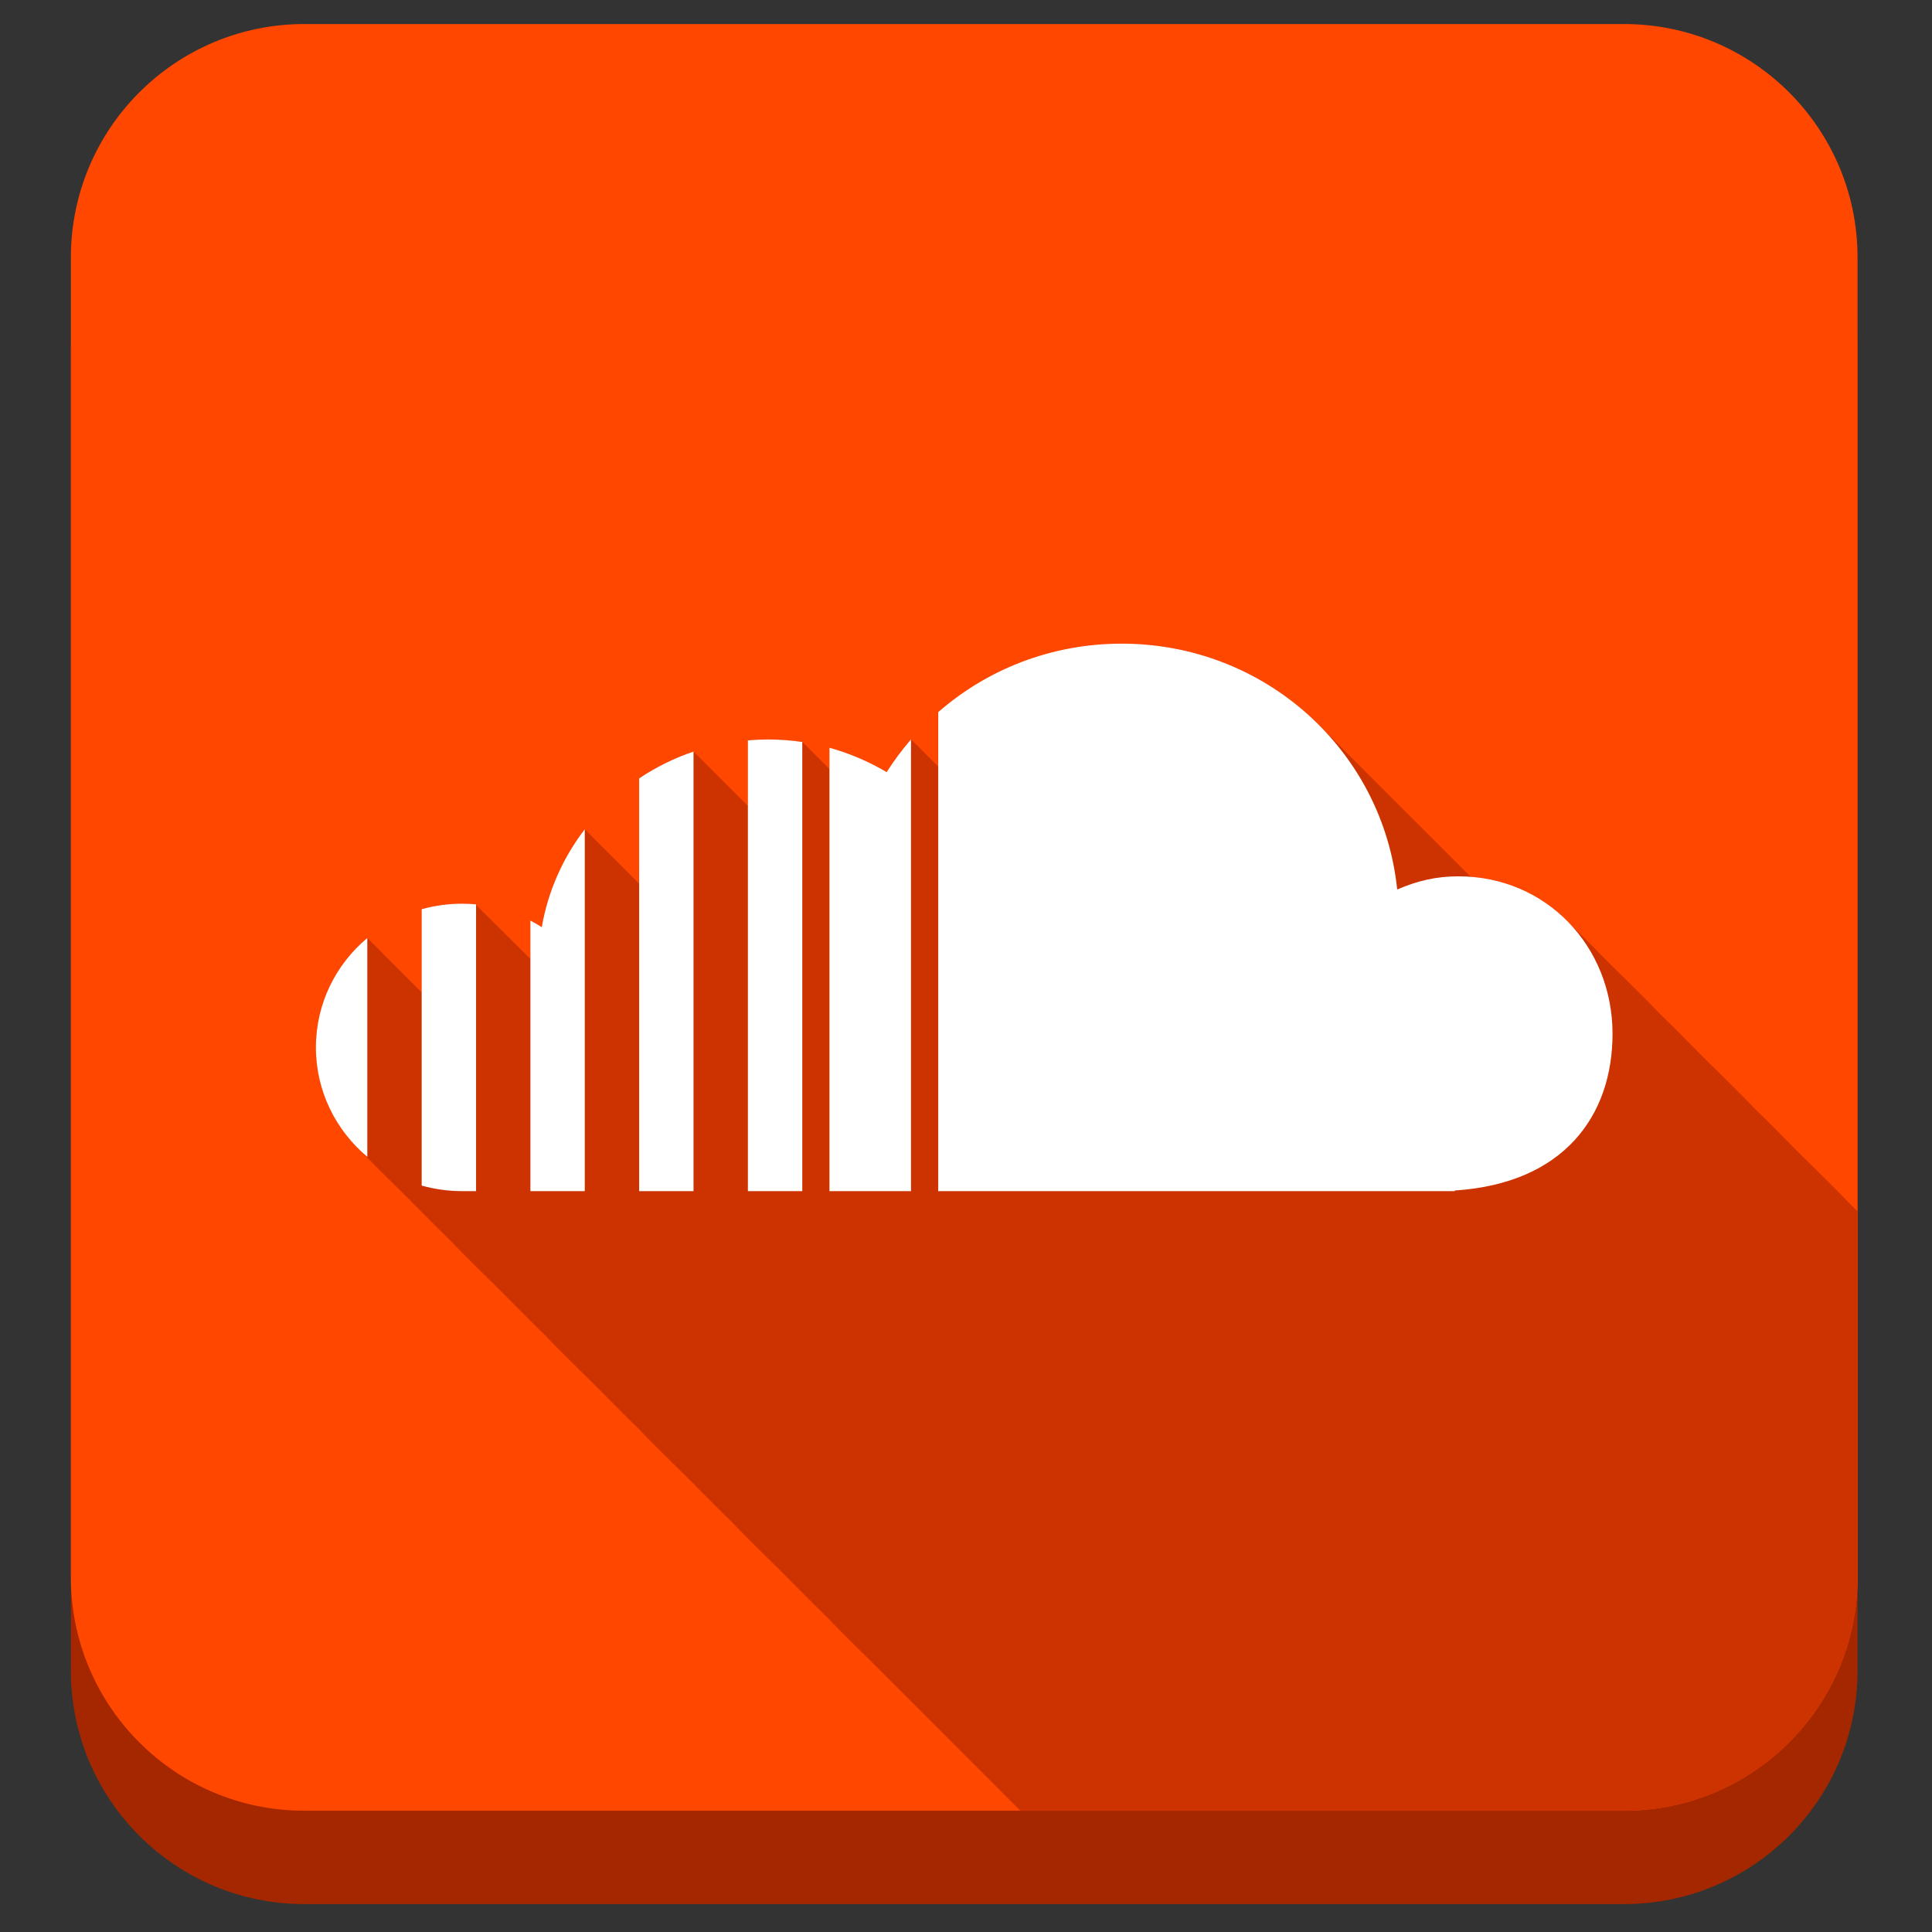 <?xml version="1.0" ?><!DOCTYPE svg  PUBLIC '-//W3C//DTD SVG 1.1//EN'  'http://www.w3.org/Graphics/SVG/1.1/DTD/svg11.dtd'><svg enable-background="new 0 0 512 512" height="512px" id="Layer_1" version="1.1" viewBox="0 0 512 512" width="512px" xml:space="preserve" xmlns="http://www.w3.org/2000/svg" xmlns:xlink="http://www.w3.org/1999/xlink"><rect x="0" y="0" width="512" height="512" fill="#333333" stroke="none"/><path d="M492.271,442.732c0,34.171-27.701,61.872-61.873,61.872H80.655c-34.171,0-61.873-27.701-61.873-61.872  V92.987c0-34.171,27.702-61.873,61.873-61.873h349.743c34.172,0,61.873,27.701,61.873,61.873V442.732z" fill="#A52700"/><path d="M492.271,417.988c0,34.172-27.701,61.873-61.873,61.873H80.655c-34.171,0-61.873-27.701-61.873-61.873  V68.243c0-34.171,27.702-61.872,61.873-61.872h349.743c34.172,0,61.873,27.701,61.873,61.872V417.988z" fill="#FF4700"/><path d="M492.271,417.989v-96.966c-0.814-0.808-1.619-1.626-2.441-2.426c-4.064-4.257-8.322-8.352-12.496-12.505  c-4.174-4.155-8.281-8.386-12.504-12.495c-4.064-4.257-8.322-8.352-12.496-12.505c-4.174-4.155-8.281-8.386-12.504-12.495  c-4.064-4.257-8.322-8.352-12.496-12.505c-4.129-4.11-8.207-8.276-12.36-12.365c-3.655-3.598-8.003-6.473-12.747-8.421  c-2.448-1.007-4.996-1.767-7.595-2.275c-1.284-0.251-2.581-0.441-3.884-0.571c-0.789-0.078-0.957-0.051-1.514-0.61  c-0.582-0.584-1.171-1.163-1.751-1.749c-8.288-8.378-16.712-16.623-25-25c-4.144-4.188-8.315-8.353-12.499-12.501  c-3.658-3.625-7.559-6.94-11.855-9.79c-8.743-5.798-18.715-9.669-29.075-11.312c-21.543-3.416-60.417,19.051-60.417,19.683  c0,1.877,0,3.754,0,5.632c0,1.878,0,3.755,0,5.633c0,0.213,0.023,0.479,0.045,0.76l-7.254-7.255  c-1.467,1.692-2.856,3.451-4.164,5.27c-0.653,0.909-1.287,1.833-1.898,2.771c-0.136,0.209-0.271,0.418-0.405,0.627  c-0.307-0.182-0.615-0.362-0.925-0.539c-0.517-0.295-1.037-0.583-1.562-0.862c-4.016-2.146-8.265-3.854-12.657-5.058  c0,1.885,0,3.771,0,5.656l-7.192-7.191l-0.082,0.087c-0.167-0.266-0.626-0.179-1.042-0.233c-0.747-0.097-1.496-0.18-2.247-0.25  c-1.649-0.152-3.304-0.237-4.96-0.257c-1.532-0.019-3.064,0.022-4.593,0.115c-0.415,0.025-1.503-0.226-1.503,0.332  c0,0.86,0,1.721,0,2.581c0,3.108,0,6.217,0,9.326c0,1.449,0,2.897,0,4.345c0,0.304,0,0.608,0,0.913l-14.407-14.407  c-2.839,0.957-5.606,2.128-8.272,3.494c-1.27,0.65-2.516,1.344-3.737,2.08c-0.344,0.208-2.398,1.208-2.398,1.564  c0,1.511,0,3.022,0,4.534c0,6.186,0,12.373,0,18.56c0,1.495,0.002,4.675,0.004,4.767l-14.418-14.418  c-5.811,7.582-9.767,16.53-11.395,25.947c-0.978-0.627-1.978-1.22-3.014-1.746c0,3.389,0,6.777,0,10.166l-14.439-14.342  c-0.068-0.133-0.243-0.146-0.706-0.18c-3.128-0.227-6.272-0.104-9.368,0.4c-1.449,0.236-2.885,0.553-4.3,0.948  c-0.042,0.07,0,0.291,0,0.369c0,4.199,0,8.399,0,12.6c0,2.404,0,4.809,0,7.213c0,0.617,0,1.234,0,1.852L97.34,248.575  c-7.852,6.579-12.846,16.202-13.537,26.438c-0.715,10.593,3.181,21.102,10.536,28.743c4.042,4.2,8.234,8.272,12.368,12.382  c4.177,4.155,8.288,8.381,12.504,12.496c4.065,4.257,8.322,8.354,12.496,12.504c4.177,4.155,8.288,8.381,12.504,12.496  c4.065,4.257,8.322,8.354,12.496,12.504c4.177,4.154,8.287,8.382,12.504,12.496c4.063,4.258,8.322,8.354,12.496,12.504  c4.177,4.154,8.287,8.382,12.504,12.496c4.063,4.258,8.322,8.354,12.496,12.504c4.177,4.154,8.287,8.382,12.504,12.496  c4.063,4.258,8.322,8.354,12.496,12.504c1.798,1.789,19.168,19.176,38.703,38.723h159.989  C464.57,479.861,492.271,452.16,492.271,417.989z" fill="#CC3300"/><path d="M83.717,277.573c0,11.614,5.287,22.004,13.623,29.005v-58.003  C89.004,255.56,83.717,265.96,83.717,277.573 M111.748,240.95v73.24c3.409,0.947,6.995,1.472,10.696,1.472h3.719v-76  c-1.245-0.108-2.482-0.174-3.745-0.174C118.713,239.487,115.139,240.002,111.748,240.95 M143.574,245.704  c-0.982-0.63-1.963-1.212-3.014-1.746v71.703h14.408v-95.904C149.234,227.239,145.238,236.075,143.574,245.704 M169.383,206.27  v109.392h14.408V199.177C178.646,200.911,173.807,203.325,169.383,206.27 M198.197,196.194v119.467h14.416V196.635  c-2.955-0.441-5.998-0.668-9.092-0.668C201.717,195.967,199.943,196.053,198.197,196.194 M234.961,204.62  c-4.705-2.791-9.77-4.986-15.145-6.458v117.5h21.611V195.952C239.064,198.677,236.902,201.578,234.961,204.62 M248.637,188.729  v126.933h136.885v-0.167c28.82-1.846,41.816-19.727,41.816-41.545c0-23.042-17.42-41.712-40.865-41.712  c-6.016,0-10.969,1.242-16.203,3.489c-3.752-36.586-34.787-65.15-73.006-65.15C278.578,170.575,261.582,177.42,248.637,188.729" fill="#FFFFFF" id="SoundCloud_3_"/></svg>
